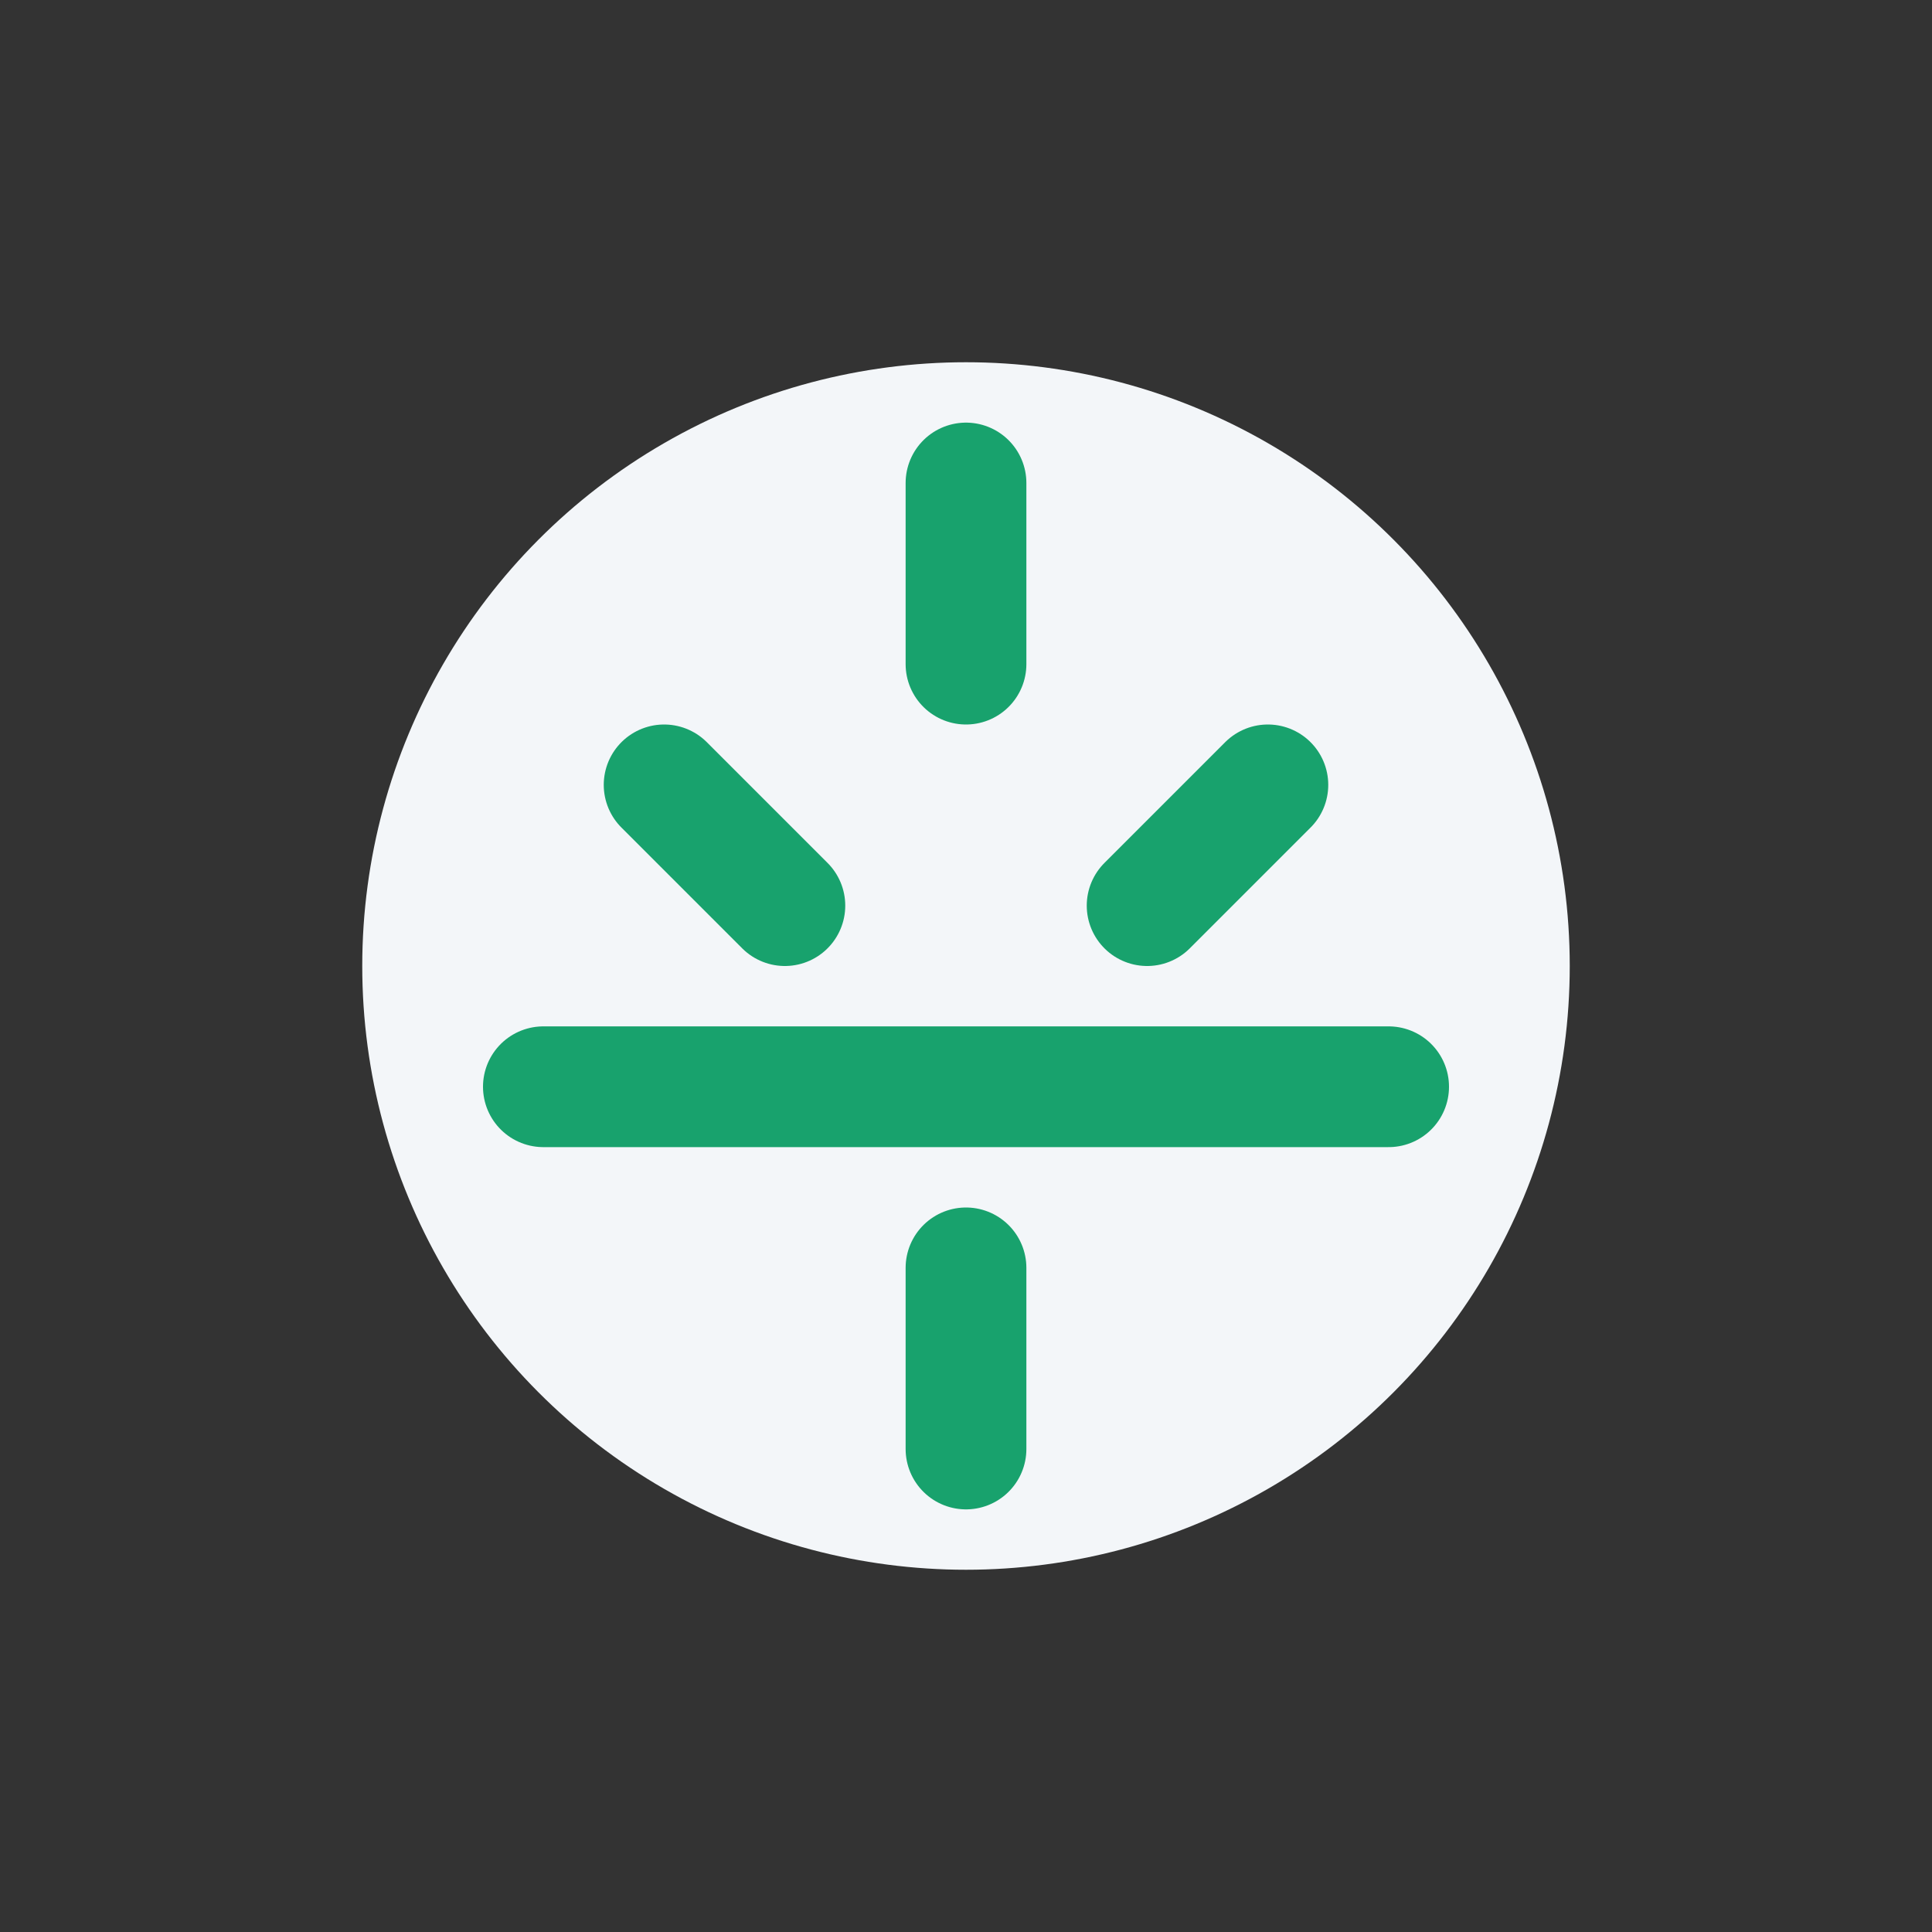 <?xml version="1.0" encoding="UTF-8"?>
<svg xmlns="http://www.w3.org/2000/svg" width="32" height="32" viewBox="0 0 32 32"><rect x="0" y="0" width="32" height="32" fill="#333333" stroke="none"/><circle cx="16" cy="16" r="10" fill="#F3F6F9"/><path d="M16 8v3M11 13l2 2M21 13l-2 2M9 18h14M16 21v3" stroke="#18A26D" stroke-width="2" stroke-linecap="round"/></svg>